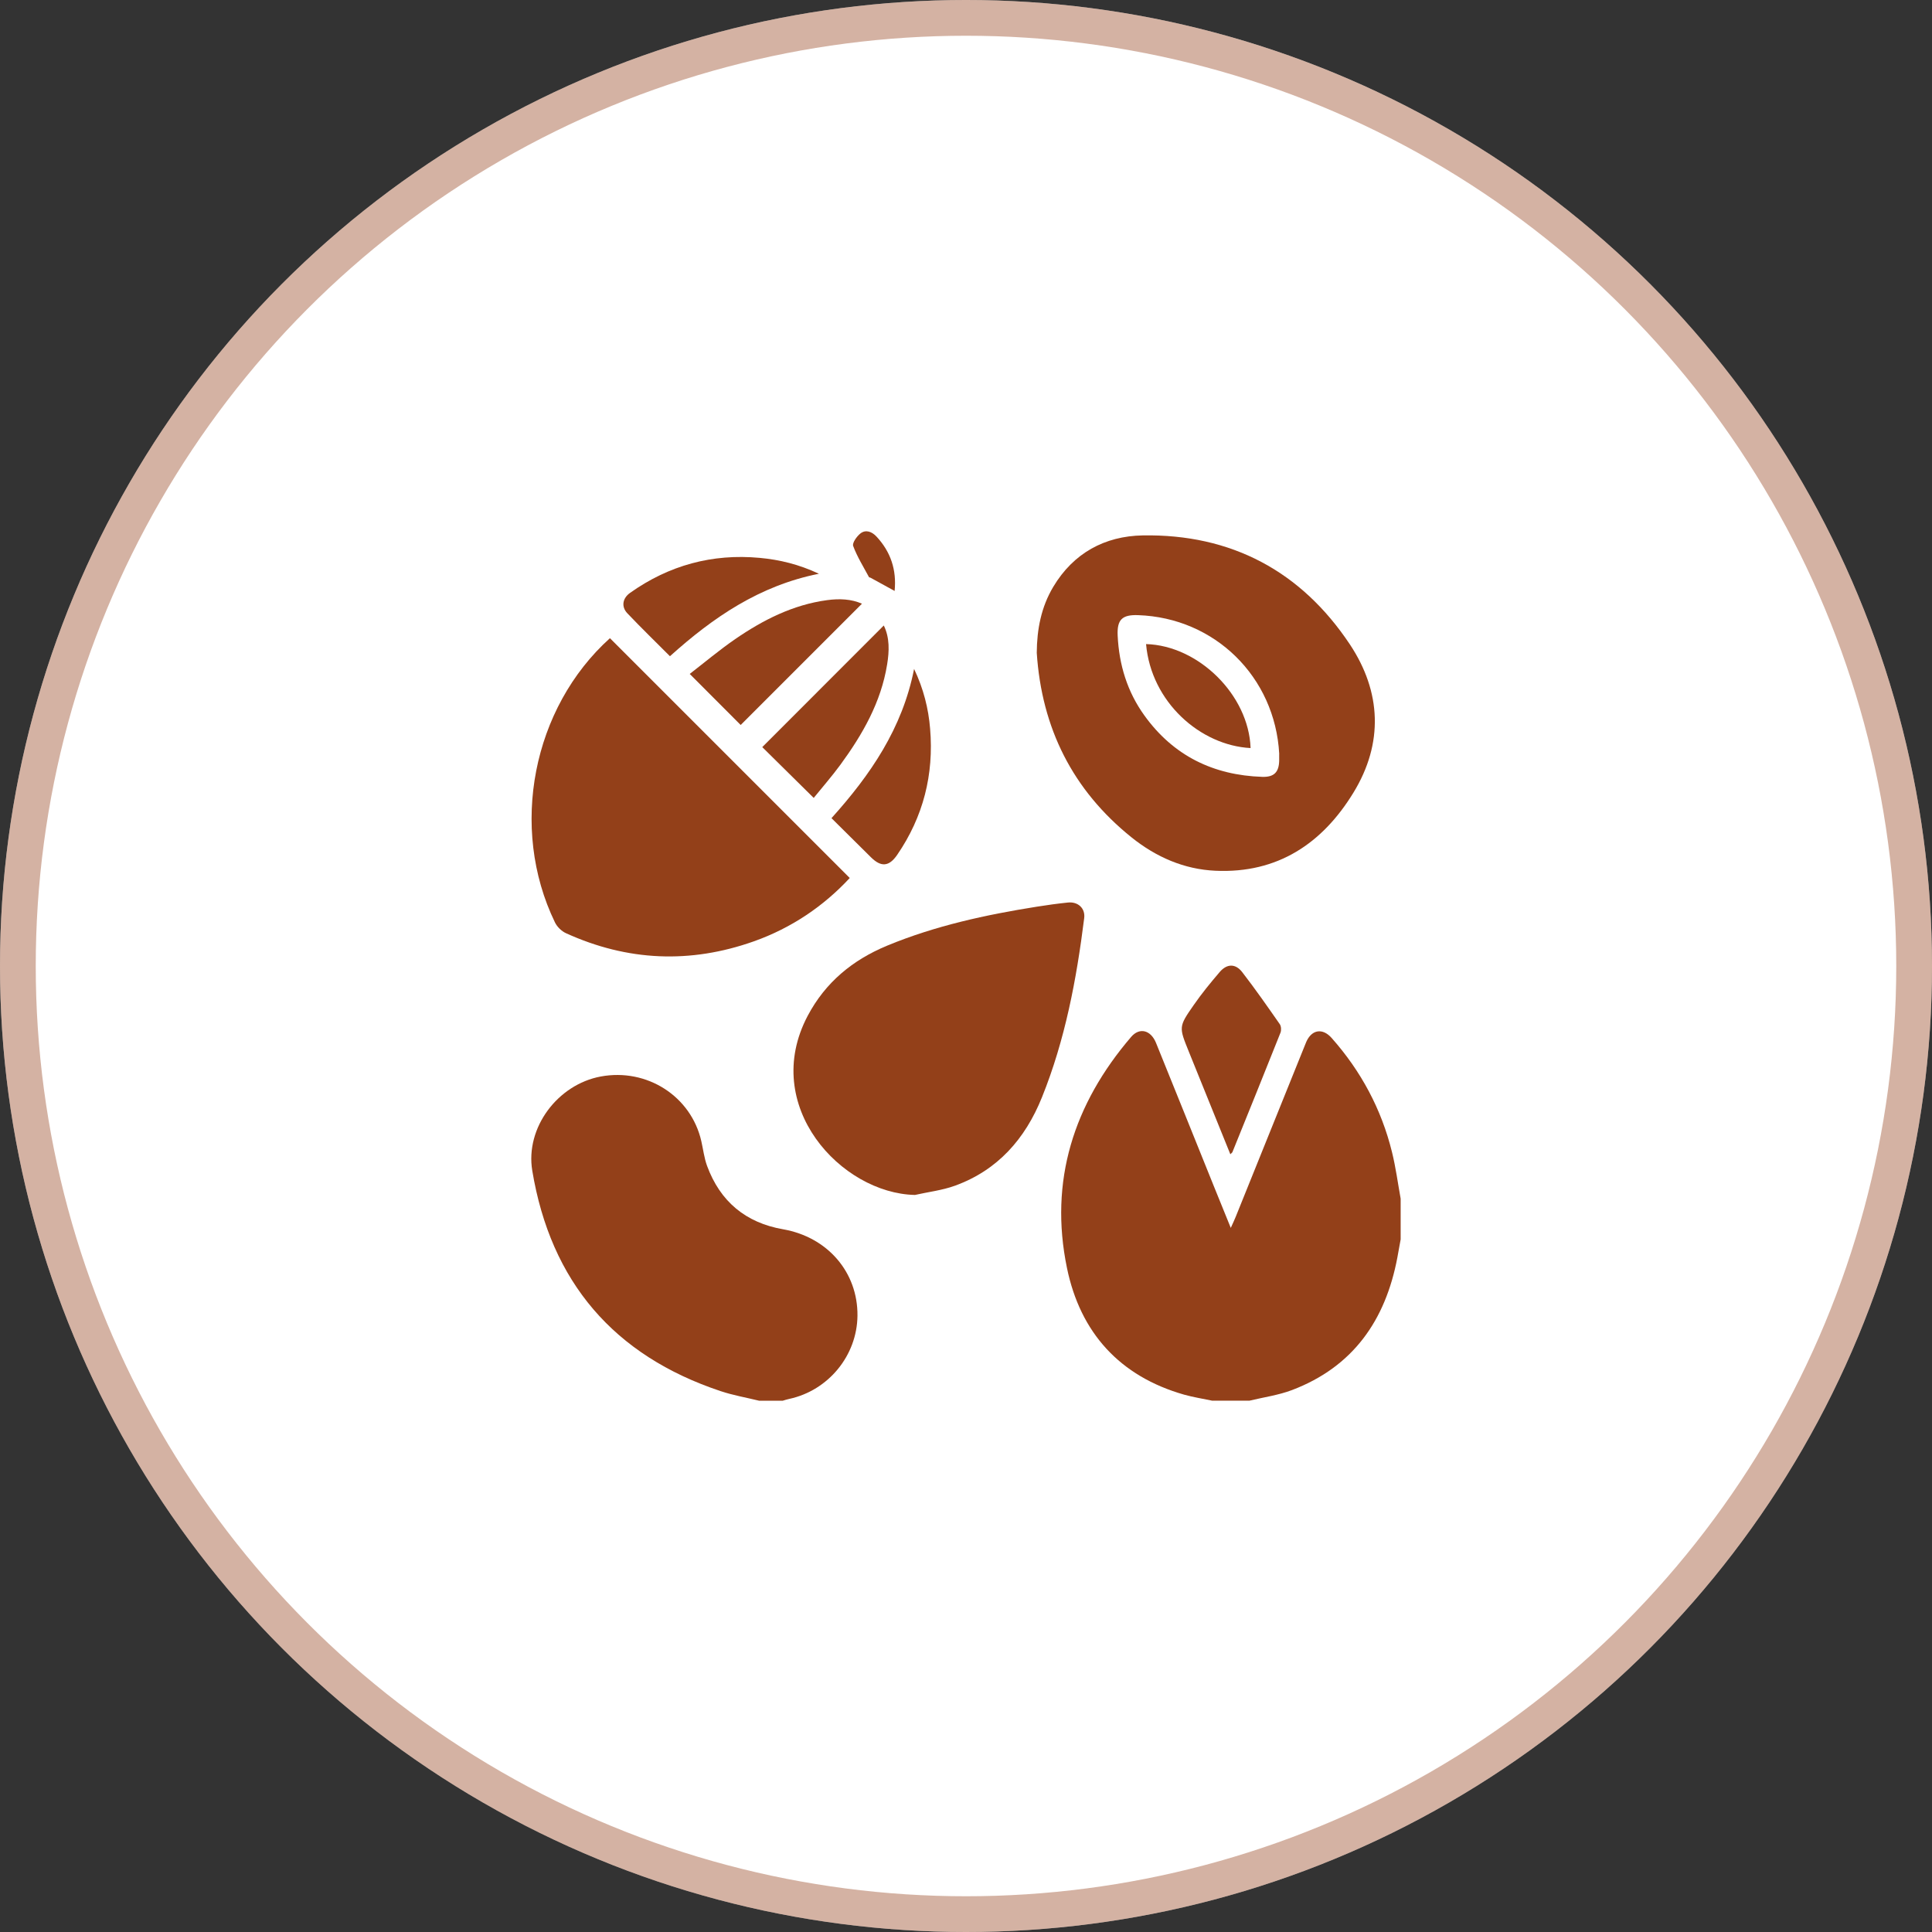 <svg width="40" height="40" viewBox="0 0 40 40" fill="none" xmlns="http://www.w3.org/2000/svg">
<rect x="0" y="0" width="40" height="40" fill="#333333" stroke="none"/>
<circle cx="20" cy="20" r="20" fill="white"/>
<circle cx="20" cy="20" r="19.63" stroke="#934019" stroke-opacity="0.4" stroke-width="0.74"/>
<g clip-path="url(#clip0_80_454)">
<path d="M25.099 29C24.906 28.959 24.71 28.929 24.52 28.876C23.181 28.495 22.367 27.59 22.091 26.255C21.717 24.45 22.23 22.855 23.42 21.467C23.594 21.265 23.827 21.326 23.935 21.594C24.337 22.585 24.736 23.578 25.136 24.57C25.245 24.84 25.355 25.11 25.482 25.422C25.526 25.324 25.557 25.26 25.583 25.195C26.061 24.013 26.537 22.832 27.013 21.65C27.023 21.623 27.034 21.596 27.046 21.569C27.159 21.314 27.383 21.279 27.57 21.49C28.178 22.176 28.601 22.963 28.82 23.854C28.898 24.17 28.941 24.496 28.999 24.817V25.66C28.976 25.785 28.954 25.911 28.931 26.035C28.686 27.334 28.015 28.299 26.749 28.78C26.469 28.886 26.164 28.928 25.871 28.999H25.098L25.099 29Z" fill="#934019"/>
<path d="M15.715 29C15.45 28.935 15.178 28.888 14.92 28.802C12.706 28.064 11.402 26.537 11.02 24.237C10.873 23.349 11.545 22.454 12.437 22.288C13.395 22.11 14.308 22.697 14.52 23.626C14.559 23.797 14.579 23.974 14.639 24.138C14.91 24.875 15.438 25.316 16.213 25.451C17.133 25.612 17.762 26.339 17.753 27.241C17.744 28.066 17.151 28.788 16.34 28.963C16.295 28.972 16.251 28.987 16.207 29H15.715H15.715Z" fill="#934019"/>
<path d="M21.465 13.517C21.468 13.029 21.557 12.567 21.807 12.149C22.224 11.451 22.873 11.099 23.658 11.085C25.489 11.053 26.939 11.825 27.948 13.342C28.599 14.322 28.647 15.388 28.022 16.41C27.378 17.464 26.45 18.086 25.166 18.028C24.515 17.999 23.936 17.744 23.431 17.34C22.208 16.359 21.567 15.074 21.465 13.516V13.517ZM26.485 15.608C26.398 14.015 25.153 12.79 23.563 12.736C23.232 12.724 23.125 12.829 23.14 13.158C23.168 13.762 23.339 14.322 23.694 14.814C24.293 15.646 25.12 16.051 26.136 16.084C26.378 16.091 26.479 15.987 26.484 15.749C26.485 15.702 26.484 15.655 26.484 15.608H26.485Z" fill="#934019"/>
<path d="M17.593 18.178C17.054 18.759 16.389 19.212 15.609 19.489C14.29 19.957 12.991 19.9 11.718 19.321C11.626 19.279 11.534 19.189 11.49 19.098C10.538 17.134 11.027 14.655 12.628 13.213C14.281 14.866 15.933 16.519 17.593 18.178H17.593Z" fill="#934019"/>
<path d="M18.94 24.74C17.417 24.706 15.737 22.898 16.722 21.032C17.089 20.338 17.652 19.875 18.369 19.578C19.365 19.166 20.408 18.94 21.466 18.772C21.68 18.738 21.895 18.708 22.11 18.686C22.32 18.664 22.473 18.806 22.447 19.01C22.288 20.277 22.053 21.527 21.572 22.72C21.225 23.58 20.657 24.227 19.771 24.549C19.506 24.645 19.217 24.678 18.939 24.741L18.94 24.74Z" fill="#934019"/>
<path d="M25.473 23.898C25.181 23.177 24.896 22.474 24.612 21.77C24.408 21.264 24.401 21.259 24.712 20.812C24.878 20.572 25.064 20.345 25.254 20.123C25.402 19.951 25.578 19.946 25.718 20.126C25.989 20.476 26.243 20.841 26.497 21.205C26.526 21.247 26.531 21.331 26.511 21.381C26.183 22.206 25.849 23.03 25.516 23.853C25.512 23.863 25.501 23.869 25.473 23.898Z" fill="#934019"/>
<path d="M15.782 15.468C16.616 14.634 17.453 13.795 18.298 12.95C18.422 13.204 18.412 13.482 18.367 13.757C18.241 14.539 17.858 15.207 17.399 15.834C17.223 16.074 17.026 16.298 16.847 16.52C16.478 16.155 16.122 15.803 15.782 15.468Z" fill="#934019"/>
<path d="M15.335 15.01C15.008 14.683 14.658 14.332 14.28 13.953C14.585 13.717 14.892 13.459 15.221 13.232C15.799 12.835 16.418 12.52 17.126 12.425C17.377 12.391 17.625 12.401 17.846 12.499C17.003 13.343 16.164 14.181 15.335 15.01H15.335Z" fill="#934019"/>
<path d="M13.871 13.587C13.572 13.287 13.275 12.999 12.989 12.698C12.859 12.562 12.887 12.386 13.046 12.274C13.85 11.704 14.746 11.459 15.728 11.55C16.141 11.588 16.539 11.684 16.955 11.879C15.724 12.124 14.763 12.783 13.871 13.586V13.587Z" fill="#934019"/>
<path d="M18.926 13.851C19.121 14.262 19.223 14.669 19.257 15.088C19.337 16.036 19.116 16.909 18.576 17.698C18.408 17.943 18.244 17.958 18.033 17.75C17.763 17.483 17.494 17.215 17.215 16.939C18.021 16.044 18.683 15.079 18.925 13.851L18.926 13.851Z" fill="#934019"/>
<path d="M18.522 12.235C18.346 12.139 18.185 12.05 18.023 11.961C18.012 11.955 17.995 11.955 17.991 11.948C17.877 11.735 17.747 11.528 17.664 11.304C17.641 11.242 17.739 11.103 17.815 11.044C17.926 10.958 18.052 11.008 18.144 11.106C18.44 11.422 18.566 11.797 18.522 12.235L18.522 12.235Z" fill="#934019"/>
<path d="M23.728 13.335C24.813 13.366 25.854 14.387 25.892 15.488C24.85 15.433 23.833 14.535 23.728 13.335Z" fill="#934019"/>
</g>
<defs>
<clipPath id="clip0_80_454">
<rect width="18" height="18" fill="white" transform="translate(11 11)"/>
</clipPath>
</defs>
</svg>

